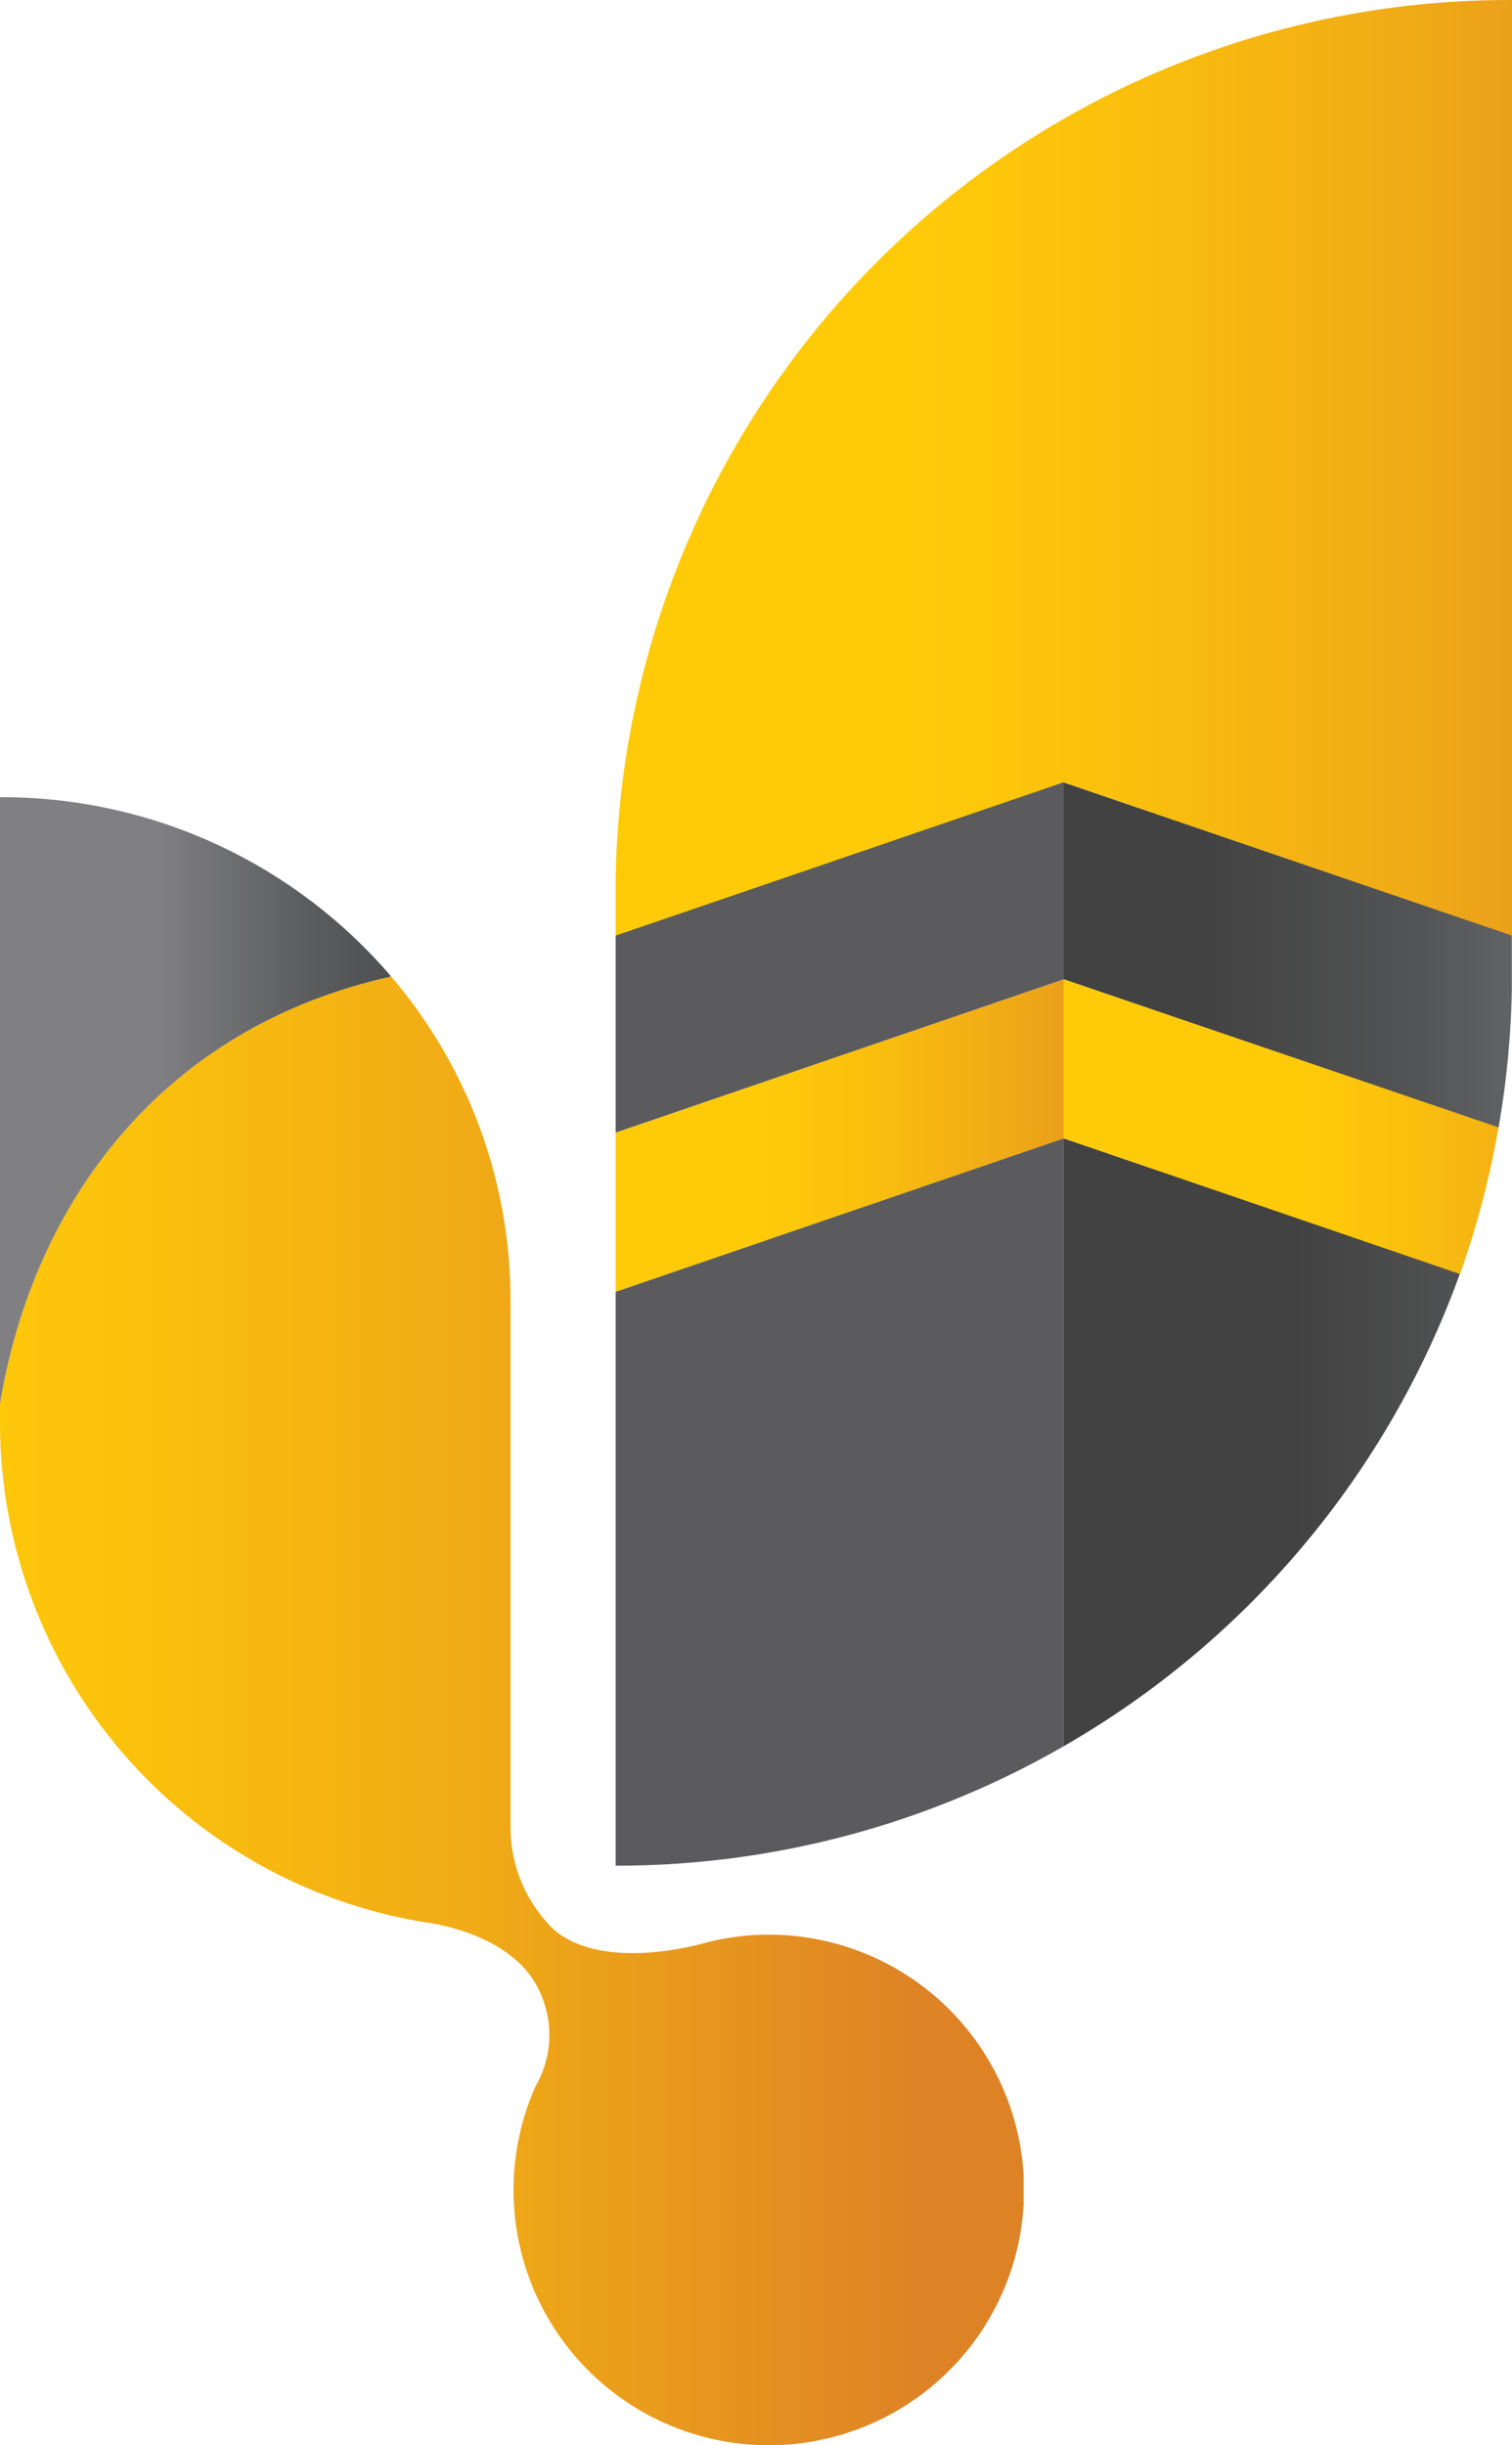 <svg id="Layer_1" data-name="Layer 1" xmlns="http://www.w3.org/2000/svg" xmlns:xlink="http://www.w3.org/1999/xlink" viewBox="0 0 92.76 149.99"><defs><style>.cls-1{fill:none;}.cls-2{clip-path:url(#clip-path);}.cls-3{fill:url(#linear-gradient);}.cls-4{clip-path:url(#clip-path-2);}.cls-5{fill:url(#linear-gradient-2);}.cls-6{clip-path:url(#clip-path-3);}.cls-7{fill:url(#linear-gradient-3);}.cls-8{clip-path:url(#clip-path-4);}.cls-9{fill:url(#linear-gradient-4);}.cls-10{fill:#5b5b5d;}.cls-11{clip-path:url(#clip-path-5);}.cls-12{fill:url(#linear-gradient-5);}.cls-13{clip-path:url(#clip-path-6);}.cls-14{fill:url(#linear-gradient-6);}.cls-15{clip-path:url(#clip-path-7);}.cls-16{fill:url(#linear-gradient-7);}</style><clipPath id="clip-path"><path id="SVGID" class="cls-1" d="M65.26,107.11a54.93,54.93,0,0,0,24.31-29L65.26,69.83Z"/></clipPath><linearGradient id="linear-gradient" x1="-3710.47" y1="2444.08" x2="-3709.47" y2="2444.08" gradientTransform="matrix(24.3, 0, 0, -24.3, 90244.06, 59489.12)" gradientUnits="userSpaceOnUse"><stop offset="0" stop-color="#424242"/><stop offset="0.48" stop-color="#535455"/><stop offset="0.65" stop-color="#5e5f60"/><stop offset="0.95" stop-color="#7b7b7e"/><stop offset="1" stop-color="#808083"/></linearGradient><clipPath id="clip-path-2"><path id="SVGID-2" data-name="SVGID" class="cls-1" d="M0,86.11v1.32A31.06,31.06,0,0,0,26,117.9s5.34.55,7.05,4.14a6.27,6.27,0,0,1-.2,5.94,15.66,15.66,0,1,0,14.31-9.31,15.12,15.12,0,0,0-4,.53S37.08,121,34,118.38a8.7,8.7,0,0,1-2.68-6.22V79.82A30.54,30.54,0,0,0,24,59.9C10,63,2.05,73.7,0,86.11"/></clipPath><linearGradient id="linear-gradient-2" x1="-3804.81" y1="2404.38" x2="-3803.81" y2="2404.38" gradientTransform="matrix(62.8, 0, 0, -62.8, 238934.83, 151095.33)" gradientUnits="userSpaceOnUse"><stop offset="0" stop-color="#ffcb09"/><stop offset="0.21" stop-color="#fbc20c"/><stop offset="0.56" stop-color="#f0ab16"/><stop offset="0.99" stop-color="#de8425"/><stop offset="1" stop-color="#dd8326"/></linearGradient><clipPath id="clip-path-3"><path id="SVGID-3" data-name="SVGID" class="cls-1" d="M0,59.71v26.4C2.05,73.7,10,63,24,59.9a31.42,31.42,0,0,0-24-11Z"/></clipPath><linearGradient id="linear-gradient-3" x1="-3708.35" y1="2444.98" x2="-3707.35" y2="2444.98" gradientTransform="matrix(23.97, 0, 0, -23.97, 88899.45, 58680.45)" gradientUnits="userSpaceOnUse"><stop offset="0" stop-color="#808083"/><stop offset="0.05" stop-color="#7b7b7e"/><stop offset="0.35" stop-color="#5e5f60"/><stop offset="0.52" stop-color="#535455"/><stop offset="1" stop-color="#424242"/></linearGradient><clipPath id="clip-path-4"><path id="SVGID-4" data-name="SVGID" class="cls-1" d="M37.77,54.64v2.8L65.26,48l27.5,9.41V0a54.81,54.81,0,0,0-55,54.64"/></clipPath><linearGradient id="linear-gradient-4" x1="-3796.35" y1="2407.94" x2="-3795.35" y2="2407.94" gradientTransform="matrix(54.98, 0, 0, -54.98, 208779.38, 132429)" xlink:href="#linear-gradient-2"/><clipPath id="clip-path-5"><path id="SVGID-5" data-name="SVGID" class="cls-1" d="M65.26,60.07,91.93,69.2a55.07,55.07,0,0,0,.83-9.41v-2.4L65.26,48Z"/></clipPath><linearGradient id="linear-gradient-5" x1="-3728.32" y1="2436.57" x2="-3727.32" y2="2436.57" gradientTransform="matrix(27.49, 0, 0, -27.49, 102565.93, 67045.87)" xlink:href="#linear-gradient"/><clipPath id="clip-path-6"><path id="SVGID-6" data-name="SVGID" class="cls-1" d="M65.26,69.83l24.31,8.32a54.51,54.51,0,0,0,2.36-9L65.26,60.07Z"/></clipPath><linearGradient id="linear-gradient-6" x1="-3724.09" y1="2438.35" x2="-3723.09" y2="2438.35" gradientTransform="matrix(26.66, 0, 0, -26.66, 99364.33, 65085.15)" xlink:href="#linear-gradient-2"/><clipPath id="clip-path-7"><polygon id="SVGID-7" data-name="SVGID" class="cls-1" points="37.77 69.48 37.77 79.24 65.27 69.83 65.27 60.07 37.77 69.48"/></clipPath><linearGradient id="linear-gradient-7" x1="-3728.32" y1="2436.57" x2="-3727.32" y2="2436.57" gradientTransform="matrix(27.49, 0, 0, -27.49, 102538.44, 67056.94)" xlink:href="#linear-gradient-2"/></defs><g class="cls-2"><rect class="cls-3" x="65.26" y="69.83" width="24.3" height="37.28"/></g><g class="cls-4"><rect class="cls-5" y="59.9" width="62.8" height="90.09"/></g><g class="cls-6"><rect class="cls-7" y="48.87" width="23.97" height="37.24"/></g><g class="cls-8"><rect class="cls-9" x="37.77" width="54.99" height="57.44"/></g><polygon class="cls-10" points="37.77 69.48 65.27 60.07 65.27 47.98 37.77 57.39 37.77 59.79 37.77 69.48"/><g class="cls-11"><rect class="cls-12" x="65.26" y="47.98" width="27.49" height="21.22"/></g><g class="cls-13"><rect class="cls-14" x="65.26" y="60.07" width="26.67" height="18.07"/></g><g class="cls-15"><rect class="cls-16" x="37.77" y="60.07" width="27.49" height="19.16"/></g><path class="cls-10" d="M37.77,79.24v35.2a55,55,0,0,0,27.49-7.33V69.83Z"/></svg>